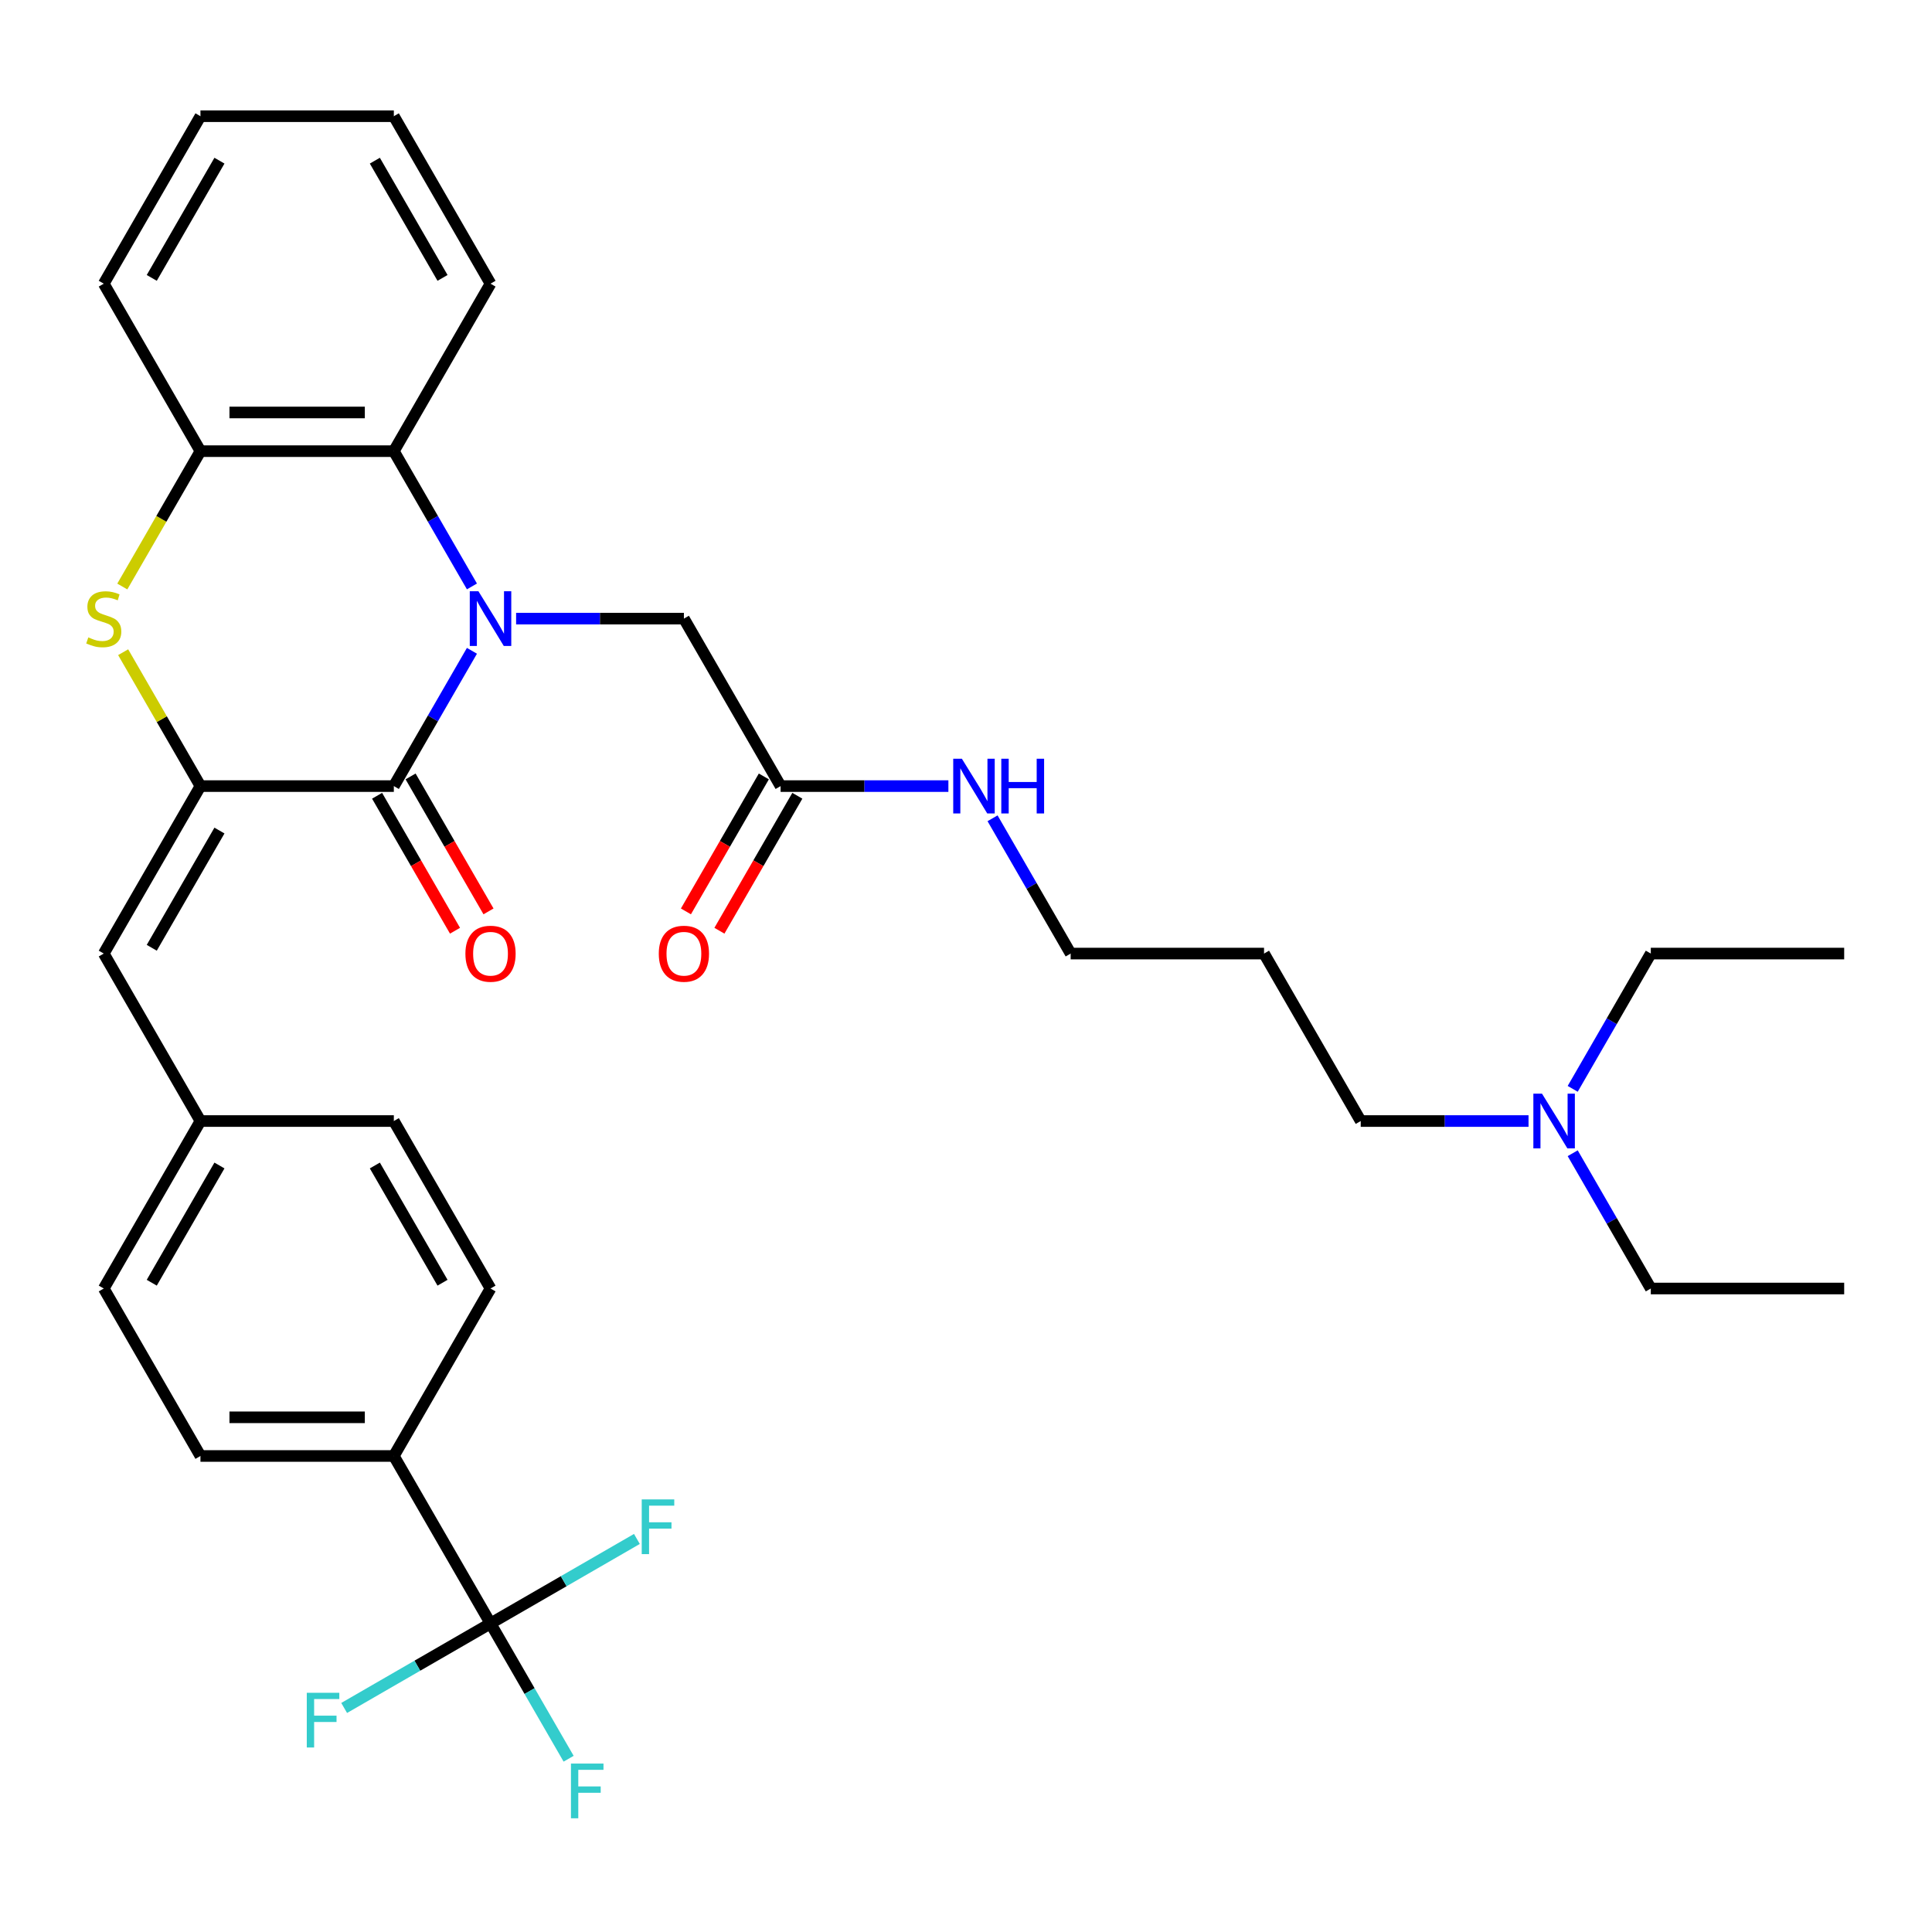 <?xml version='1.0' encoding='iso-8859-1'?>
<svg version='1.1' baseProfile='full'
              xmlns='http://www.w3.org/2000/svg'
                      xmlns:rdkit='http://www.rdkit.org/xml'
                      xmlns:xlink='http://www.w3.org/1999/xlink'
                  xml:space='preserve'
width='1000px' height='1000px' viewBox='0 0 1000 1000'>
<!-- END OF HEADER -->
<rect style='opacity:1.0;fill:#FFFFFF;stroke:none' width='1000' height='1000' x='0' y='0'> </rect>
<path class='bond-0' d='M 244.274,336.86 L 224.061,371.871' style='fill:none;fill-rule:evenodd;stroke:#0000FF;stroke-width:6px;stroke-linecap:butt;stroke-linejoin:miter;stroke-opacity:1' />
<path class='bond-0' d='M 224.061,371.871 L 203.848,406.881' style='fill:none;fill-rule:evenodd;stroke:#000000;stroke-width:6px;stroke-linecap:butt;stroke-linejoin:miter;stroke-opacity:1' />
<path class='bond-3' d='M 244.274,303.536 L 224.061,268.525' style='fill:none;fill-rule:evenodd;stroke:#0000FF;stroke-width:6px;stroke-linecap:butt;stroke-linejoin:miter;stroke-opacity:1' />
<path class='bond-3' d='M 224.061,268.525 L 203.848,233.515' style='fill:none;fill-rule:evenodd;stroke:#000000;stroke-width:6px;stroke-linecap:butt;stroke-linejoin:miter;stroke-opacity:1' />
<path class='bond-7' d='M 267.137,320.198 L 310.562,320.198' style='fill:none;fill-rule:evenodd;stroke:#0000FF;stroke-width:6px;stroke-linecap:butt;stroke-linejoin:miter;stroke-opacity:1' />
<path class='bond-7' d='M 310.562,320.198 L 353.987,320.198' style='fill:none;fill-rule:evenodd;stroke:#000000;stroke-width:6px;stroke-linecap:butt;stroke-linejoin:miter;stroke-opacity:1' />
<path class='bond-1' d='M 203.848,406.881 L 103.755,406.881' style='fill:none;fill-rule:evenodd;stroke:#000000;stroke-width:6px;stroke-linecap:butt;stroke-linejoin:miter;stroke-opacity:1' />
<path class='bond-10' d='M 195.18,411.886 L 215.347,446.816' style='fill:none;fill-rule:evenodd;stroke:#000000;stroke-width:6px;stroke-linecap:butt;stroke-linejoin:miter;stroke-opacity:1' />
<path class='bond-10' d='M 215.347,446.816 L 235.514,481.746' style='fill:none;fill-rule:evenodd;stroke:#FF0000;stroke-width:6px;stroke-linecap:butt;stroke-linejoin:miter;stroke-opacity:1' />
<path class='bond-10' d='M 212.516,401.876 L 232.683,436.807' style='fill:none;fill-rule:evenodd;stroke:#000000;stroke-width:6px;stroke-linecap:butt;stroke-linejoin:miter;stroke-opacity:1' />
<path class='bond-10' d='M 232.683,436.807 L 252.85,471.737' style='fill:none;fill-rule:evenodd;stroke:#FF0000;stroke-width:6px;stroke-linecap:butt;stroke-linejoin:miter;stroke-opacity:1' />
<path class='bond-6' d='M 103.755,406.881 L 53.708,493.564' style='fill:none;fill-rule:evenodd;stroke:#000000;stroke-width:6px;stroke-linecap:butt;stroke-linejoin:miter;stroke-opacity:1' />
<path class='bond-6' d='M 113.585,429.893 L 78.552,490.571' style='fill:none;fill-rule:evenodd;stroke:#000000;stroke-width:6px;stroke-linecap:butt;stroke-linejoin:miter;stroke-opacity:1' />
<path class='bond-33' d='M 103.755,406.881 L 83.749,372.231' style='fill:none;fill-rule:evenodd;stroke:#000000;stroke-width:6px;stroke-linecap:butt;stroke-linejoin:miter;stroke-opacity:1' />
<path class='bond-33' d='M 83.749,372.231 L 63.744,337.58' style='fill:none;fill-rule:evenodd;stroke:#CCCC00;stroke-width:6px;stroke-linecap:butt;stroke-linejoin:miter;stroke-opacity:1' />
<path class='bond-2' d='M 63.305,303.576 L 83.53,268.545' style='fill:none;fill-rule:evenodd;stroke:#CCCC00;stroke-width:6px;stroke-linecap:butt;stroke-linejoin:miter;stroke-opacity:1' />
<path class='bond-2' d='M 83.53,268.545 L 103.755,233.515' style='fill:none;fill-rule:evenodd;stroke:#000000;stroke-width:6px;stroke-linecap:butt;stroke-linejoin:miter;stroke-opacity:1' />
<path class='bond-5' d='M 203.848,233.515 L 103.755,233.515' style='fill:none;fill-rule:evenodd;stroke:#000000;stroke-width:6px;stroke-linecap:butt;stroke-linejoin:miter;stroke-opacity:1' />
<path class='bond-5' d='M 188.834,213.496 L 118.769,213.496' style='fill:none;fill-rule:evenodd;stroke:#000000;stroke-width:6px;stroke-linecap:butt;stroke-linejoin:miter;stroke-opacity:1' />
<path class='bond-22' d='M 203.848,233.515 L 253.894,146.832' style='fill:none;fill-rule:evenodd;stroke:#000000;stroke-width:6px;stroke-linecap:butt;stroke-linejoin:miter;stroke-opacity:1' />
<path class='bond-4' d='M 253.894,840.296 L 203.848,753.613' style='fill:none;fill-rule:evenodd;stroke:#000000;stroke-width:6px;stroke-linecap:butt;stroke-linejoin:miter;stroke-opacity:1' />
<path class='bond-12' d='M 253.894,840.296 L 274.108,875.307' style='fill:none;fill-rule:evenodd;stroke:#000000;stroke-width:6px;stroke-linecap:butt;stroke-linejoin:miter;stroke-opacity:1' />
<path class='bond-12' d='M 274.108,875.307 L 294.321,910.317' style='fill:none;fill-rule:evenodd;stroke:#33CCCC;stroke-width:6px;stroke-linecap:butt;stroke-linejoin:miter;stroke-opacity:1' />
<path class='bond-13' d='M 253.894,840.296 L 216.014,862.167' style='fill:none;fill-rule:evenodd;stroke:#000000;stroke-width:6px;stroke-linecap:butt;stroke-linejoin:miter;stroke-opacity:1' />
<path class='bond-13' d='M 216.014,862.167 L 178.134,884.037' style='fill:none;fill-rule:evenodd;stroke:#33CCCC;stroke-width:6px;stroke-linecap:butt;stroke-linejoin:miter;stroke-opacity:1' />
<path class='bond-14' d='M 253.894,840.296 L 291.775,818.426' style='fill:none;fill-rule:evenodd;stroke:#000000;stroke-width:6px;stroke-linecap:butt;stroke-linejoin:miter;stroke-opacity:1' />
<path class='bond-14' d='M 291.775,818.426 L 329.655,796.556' style='fill:none;fill-rule:evenodd;stroke:#33CCCC;stroke-width:6px;stroke-linecap:butt;stroke-linejoin:miter;stroke-opacity:1' />
<path class='bond-24' d='M 103.755,233.515 L 53.708,146.832' style='fill:none;fill-rule:evenodd;stroke:#000000;stroke-width:6px;stroke-linecap:butt;stroke-linejoin:miter;stroke-opacity:1' />
<path class='bond-15' d='M 53.708,493.564 L 103.755,580.247' style='fill:none;fill-rule:evenodd;stroke:#000000;stroke-width:6px;stroke-linecap:butt;stroke-linejoin:miter;stroke-opacity:1' />
<path class='bond-8' d='M 353.987,320.198 L 404.034,406.881' style='fill:none;fill-rule:evenodd;stroke:#000000;stroke-width:6px;stroke-linecap:butt;stroke-linejoin:miter;stroke-opacity:1' />
<path class='bond-11' d='M 395.366,401.876 L 375.199,436.807' style='fill:none;fill-rule:evenodd;stroke:#000000;stroke-width:6px;stroke-linecap:butt;stroke-linejoin:miter;stroke-opacity:1' />
<path class='bond-11' d='M 375.199,436.807 L 355.031,471.737' style='fill:none;fill-rule:evenodd;stroke:#FF0000;stroke-width:6px;stroke-linecap:butt;stroke-linejoin:miter;stroke-opacity:1' />
<path class='bond-11' d='M 412.702,411.886 L 392.535,446.816' style='fill:none;fill-rule:evenodd;stroke:#000000;stroke-width:6px;stroke-linecap:butt;stroke-linejoin:miter;stroke-opacity:1' />
<path class='bond-11' d='M 392.535,446.816 L 372.368,481.746' style='fill:none;fill-rule:evenodd;stroke:#FF0000;stroke-width:6px;stroke-linecap:butt;stroke-linejoin:miter;stroke-opacity:1' />
<path class='bond-18' d='M 404.034,406.881 L 447.459,406.881' style='fill:none;fill-rule:evenodd;stroke:#000000;stroke-width:6px;stroke-linecap:butt;stroke-linejoin:miter;stroke-opacity:1' />
<path class='bond-18' d='M 447.459,406.881 L 490.885,406.881' style='fill:none;fill-rule:evenodd;stroke:#0000FF;stroke-width:6px;stroke-linecap:butt;stroke-linejoin:miter;stroke-opacity:1' />
<path class='bond-9' d='M 203.848,753.613 L 103.755,753.613' style='fill:none;fill-rule:evenodd;stroke:#000000;stroke-width:6px;stroke-linecap:butt;stroke-linejoin:miter;stroke-opacity:1' />
<path class='bond-9' d='M 188.834,733.595 L 118.769,733.595' style='fill:none;fill-rule:evenodd;stroke:#000000;stroke-width:6px;stroke-linecap:butt;stroke-linejoin:miter;stroke-opacity:1' />
<path class='bond-35' d='M 203.848,753.613 L 253.894,666.93' style='fill:none;fill-rule:evenodd;stroke:#000000;stroke-width:6px;stroke-linecap:butt;stroke-linejoin:miter;stroke-opacity:1' />
<path class='bond-20' d='M 103.755,580.247 L 203.848,580.247' style='fill:none;fill-rule:evenodd;stroke:#000000;stroke-width:6px;stroke-linecap:butt;stroke-linejoin:miter;stroke-opacity:1' />
<path class='bond-21' d='M 103.755,580.247 L 53.708,666.93' style='fill:none;fill-rule:evenodd;stroke:#000000;stroke-width:6px;stroke-linecap:butt;stroke-linejoin:miter;stroke-opacity:1' />
<path class='bond-21' d='M 113.585,603.259 L 78.552,663.937' style='fill:none;fill-rule:evenodd;stroke:#000000;stroke-width:6px;stroke-linecap:butt;stroke-linejoin:miter;stroke-opacity:1' />
<path class='bond-16' d='M 253.894,666.93 L 203.848,580.247' style='fill:none;fill-rule:evenodd;stroke:#000000;stroke-width:6px;stroke-linecap:butt;stroke-linejoin:miter;stroke-opacity:1' />
<path class='bond-16' d='M 229.051,663.937 L 194.018,603.259' style='fill:none;fill-rule:evenodd;stroke:#000000;stroke-width:6px;stroke-linecap:butt;stroke-linejoin:miter;stroke-opacity:1' />
<path class='bond-17' d='M 103.755,753.613 L 53.708,666.93' style='fill:none;fill-rule:evenodd;stroke:#000000;stroke-width:6px;stroke-linecap:butt;stroke-linejoin:miter;stroke-opacity:1' />
<path class='bond-25' d='M 513.747,423.543 L 533.96,458.554' style='fill:none;fill-rule:evenodd;stroke:#0000FF;stroke-width:6px;stroke-linecap:butt;stroke-linejoin:miter;stroke-opacity:1' />
<path class='bond-25' d='M 533.96,458.554 L 554.173,493.564' style='fill:none;fill-rule:evenodd;stroke:#000000;stroke-width:6px;stroke-linecap:butt;stroke-linejoin:miter;stroke-opacity:1' />
<path class='bond-19' d='M 791.164,580.247 L 747.738,580.247' style='fill:none;fill-rule:evenodd;stroke:#0000FF;stroke-width:6px;stroke-linecap:butt;stroke-linejoin:miter;stroke-opacity:1' />
<path class='bond-19' d='M 747.738,580.247 L 704.313,580.247' style='fill:none;fill-rule:evenodd;stroke:#000000;stroke-width:6px;stroke-linecap:butt;stroke-linejoin:miter;stroke-opacity:1' />
<path class='bond-27' d='M 814.026,596.91 L 834.239,631.92' style='fill:none;fill-rule:evenodd;stroke:#0000FF;stroke-width:6px;stroke-linecap:butt;stroke-linejoin:miter;stroke-opacity:1' />
<path class='bond-27' d='M 834.239,631.92 L 854.452,666.93' style='fill:none;fill-rule:evenodd;stroke:#000000;stroke-width:6px;stroke-linecap:butt;stroke-linejoin:miter;stroke-opacity:1' />
<path class='bond-28' d='M 814.026,563.585 L 834.239,528.575' style='fill:none;fill-rule:evenodd;stroke:#0000FF;stroke-width:6px;stroke-linecap:butt;stroke-linejoin:miter;stroke-opacity:1' />
<path class='bond-28' d='M 834.239,528.575 L 854.452,493.564' style='fill:none;fill-rule:evenodd;stroke:#000000;stroke-width:6px;stroke-linecap:butt;stroke-linejoin:miter;stroke-opacity:1' />
<path class='bond-29' d='M 253.894,146.832 L 203.848,60.149' style='fill:none;fill-rule:evenodd;stroke:#000000;stroke-width:6px;stroke-linecap:butt;stroke-linejoin:miter;stroke-opacity:1' />
<path class='bond-29' d='M 229.051,143.839 L 194.018,83.16' style='fill:none;fill-rule:evenodd;stroke:#000000;stroke-width:6px;stroke-linecap:butt;stroke-linejoin:miter;stroke-opacity:1' />
<path class='bond-23' d='M 654.266,493.564 L 554.173,493.564' style='fill:none;fill-rule:evenodd;stroke:#000000;stroke-width:6px;stroke-linecap:butt;stroke-linejoin:miter;stroke-opacity:1' />
<path class='bond-26' d='M 654.266,493.564 L 704.313,580.247' style='fill:none;fill-rule:evenodd;stroke:#000000;stroke-width:6px;stroke-linecap:butt;stroke-linejoin:miter;stroke-opacity:1' />
<path class='bond-34' d='M 53.708,146.832 L 103.755,60.149' style='fill:none;fill-rule:evenodd;stroke:#000000;stroke-width:6px;stroke-linecap:butt;stroke-linejoin:miter;stroke-opacity:1' />
<path class='bond-34' d='M 78.552,143.839 L 113.585,83.16' style='fill:none;fill-rule:evenodd;stroke:#000000;stroke-width:6px;stroke-linecap:butt;stroke-linejoin:miter;stroke-opacity:1' />
<path class='bond-31' d='M 854.452,666.93 L 954.545,666.93' style='fill:none;fill-rule:evenodd;stroke:#000000;stroke-width:6px;stroke-linecap:butt;stroke-linejoin:miter;stroke-opacity:1' />
<path class='bond-30' d='M 854.452,493.564 L 954.545,493.564' style='fill:none;fill-rule:evenodd;stroke:#000000;stroke-width:6px;stroke-linecap:butt;stroke-linejoin:miter;stroke-opacity:1' />
<path class='bond-32' d='M 203.848,60.149 L 103.755,60.149' style='fill:none;fill-rule:evenodd;stroke:#000000;stroke-width:6px;stroke-linecap:butt;stroke-linejoin:miter;stroke-opacity:1' />
<path  class='atom-0' d='M 247.634 306.038
L 256.914 321.038
Q 257.834 322.518, 259.314 325.198
Q 260.794 327.878, 260.874 328.038
L 260.874 306.038
L 264.634 306.038
L 264.634 334.358
L 260.754 334.358
L 250.794 317.958
Q 249.634 316.038, 248.394 313.838
Q 247.194 311.638, 246.834 310.958
L 246.834 334.358
L 243.154 334.358
L 243.154 306.038
L 247.634 306.038
' fill='#0000FF'/>
<path  class='atom-3' d='M 45.708 329.918
Q 46.028 330.038, 47.348 330.598
Q 48.668 331.158, 50.108 331.518
Q 51.588 331.838, 53.028 331.838
Q 55.708 331.838, 57.268 330.558
Q 58.828 329.238, 58.828 326.958
Q 58.828 325.398, 58.028 324.438
Q 57.268 323.478, 56.068 322.958
Q 54.868 322.438, 52.868 321.838
Q 50.348 321.078, 48.828 320.358
Q 47.348 319.638, 46.268 318.118
Q 45.228 316.598, 45.228 314.038
Q 45.228 310.478, 47.628 308.278
Q 50.068 306.078, 54.868 306.078
Q 58.148 306.078, 61.868 307.638
L 60.948 310.718
Q 57.548 309.318, 54.988 309.318
Q 52.228 309.318, 50.708 310.478
Q 49.188 311.598, 49.228 313.558
Q 49.228 315.078, 49.988 315.998
Q 50.788 316.918, 51.908 317.438
Q 53.068 317.958, 54.988 318.558
Q 57.548 319.358, 59.068 320.158
Q 60.588 320.958, 61.668 322.598
Q 62.788 324.198, 62.788 326.958
Q 62.788 330.878, 60.148 332.998
Q 57.548 335.078, 53.188 335.078
Q 50.668 335.078, 48.748 334.518
Q 46.868 333.998, 44.628 333.078
L 45.708 329.918
' fill='#CCCC00'/>
<path  class='atom-11' d='M 240.894 493.644
Q 240.894 486.844, 244.254 483.044
Q 247.614 479.244, 253.894 479.244
Q 260.174 479.244, 263.534 483.044
Q 266.894 486.844, 266.894 493.644
Q 266.894 500.524, 263.494 504.444
Q 260.094 508.324, 253.894 508.324
Q 247.654 508.324, 244.254 504.444
Q 240.894 500.564, 240.894 493.644
M 253.894 505.124
Q 258.214 505.124, 260.534 502.244
Q 262.894 499.324, 262.894 493.644
Q 262.894 488.084, 260.534 485.284
Q 258.214 482.444, 253.894 482.444
Q 249.574 482.444, 247.214 485.244
Q 244.894 488.044, 244.894 493.644
Q 244.894 499.364, 247.214 502.244
Q 249.574 505.124, 253.894 505.124
' fill='#FF0000'/>
<path  class='atom-12' d='M 340.987 493.644
Q 340.987 486.844, 344.347 483.044
Q 347.707 479.244, 353.987 479.244
Q 360.267 479.244, 363.627 483.044
Q 366.987 486.844, 366.987 493.644
Q 366.987 500.524, 363.587 504.444
Q 360.187 508.324, 353.987 508.324
Q 347.747 508.324, 344.347 504.444
Q 340.987 500.564, 340.987 493.644
M 353.987 505.124
Q 358.307 505.124, 360.627 502.244
Q 362.987 499.324, 362.987 493.644
Q 362.987 488.084, 360.627 485.284
Q 358.307 482.444, 353.987 482.444
Q 349.667 482.444, 347.307 485.244
Q 344.987 488.044, 344.987 493.644
Q 344.987 499.364, 347.307 502.244
Q 349.667 505.124, 353.987 505.124
' fill='#FF0000'/>
<path  class='atom-13' d='M 295.521 912.82
L 312.361 912.82
L 312.361 916.06
L 299.321 916.06
L 299.321 924.66
L 310.921 924.66
L 310.921 927.94
L 299.321 927.94
L 299.321 941.14
L 295.521 941.14
L 295.521 912.82
' fill='#33CCCC'/>
<path  class='atom-14' d='M 158.791 876.183
L 175.631 876.183
L 175.631 879.423
L 162.591 879.423
L 162.591 888.023
L 174.191 888.023
L 174.191 891.303
L 162.591 891.303
L 162.591 904.503
L 158.791 904.503
L 158.791 876.183
' fill='#33CCCC'/>
<path  class='atom-15' d='M 332.158 776.09
L 348.998 776.09
L 348.998 779.33
L 335.958 779.33
L 335.958 787.93
L 347.558 787.93
L 347.558 791.21
L 335.958 791.21
L 335.958 804.41
L 332.158 804.41
L 332.158 776.09
' fill='#33CCCC'/>
<path  class='atom-19' d='M 497.867 392.721
L 507.147 407.721
Q 508.067 409.201, 509.547 411.881
Q 511.027 414.561, 511.107 414.721
L 511.107 392.721
L 514.867 392.721
L 514.867 421.041
L 510.987 421.041
L 501.027 404.641
Q 499.867 402.721, 498.627 400.521
Q 497.427 398.321, 497.067 397.641
L 497.067 421.041
L 493.387 421.041
L 493.387 392.721
L 497.867 392.721
' fill='#0000FF'/>
<path  class='atom-19' d='M 518.267 392.721
L 522.107 392.721
L 522.107 404.761
L 536.587 404.761
L 536.587 392.721
L 540.427 392.721
L 540.427 421.041
L 536.587 421.041
L 536.587 407.961
L 522.107 407.961
L 522.107 421.041
L 518.267 421.041
L 518.267 392.721
' fill='#0000FF'/>
<path  class='atom-20' d='M 798.146 566.087
L 807.426 581.087
Q 808.346 582.567, 809.826 585.247
Q 811.306 587.927, 811.386 588.087
L 811.386 566.087
L 815.146 566.087
L 815.146 594.407
L 811.266 594.407
L 801.306 578.007
Q 800.146 576.087, 798.906 573.887
Q 797.706 571.687, 797.346 571.007
L 797.346 594.407
L 793.666 594.407
L 793.666 566.087
L 798.146 566.087
' fill='#0000FF'/>
</svg>
